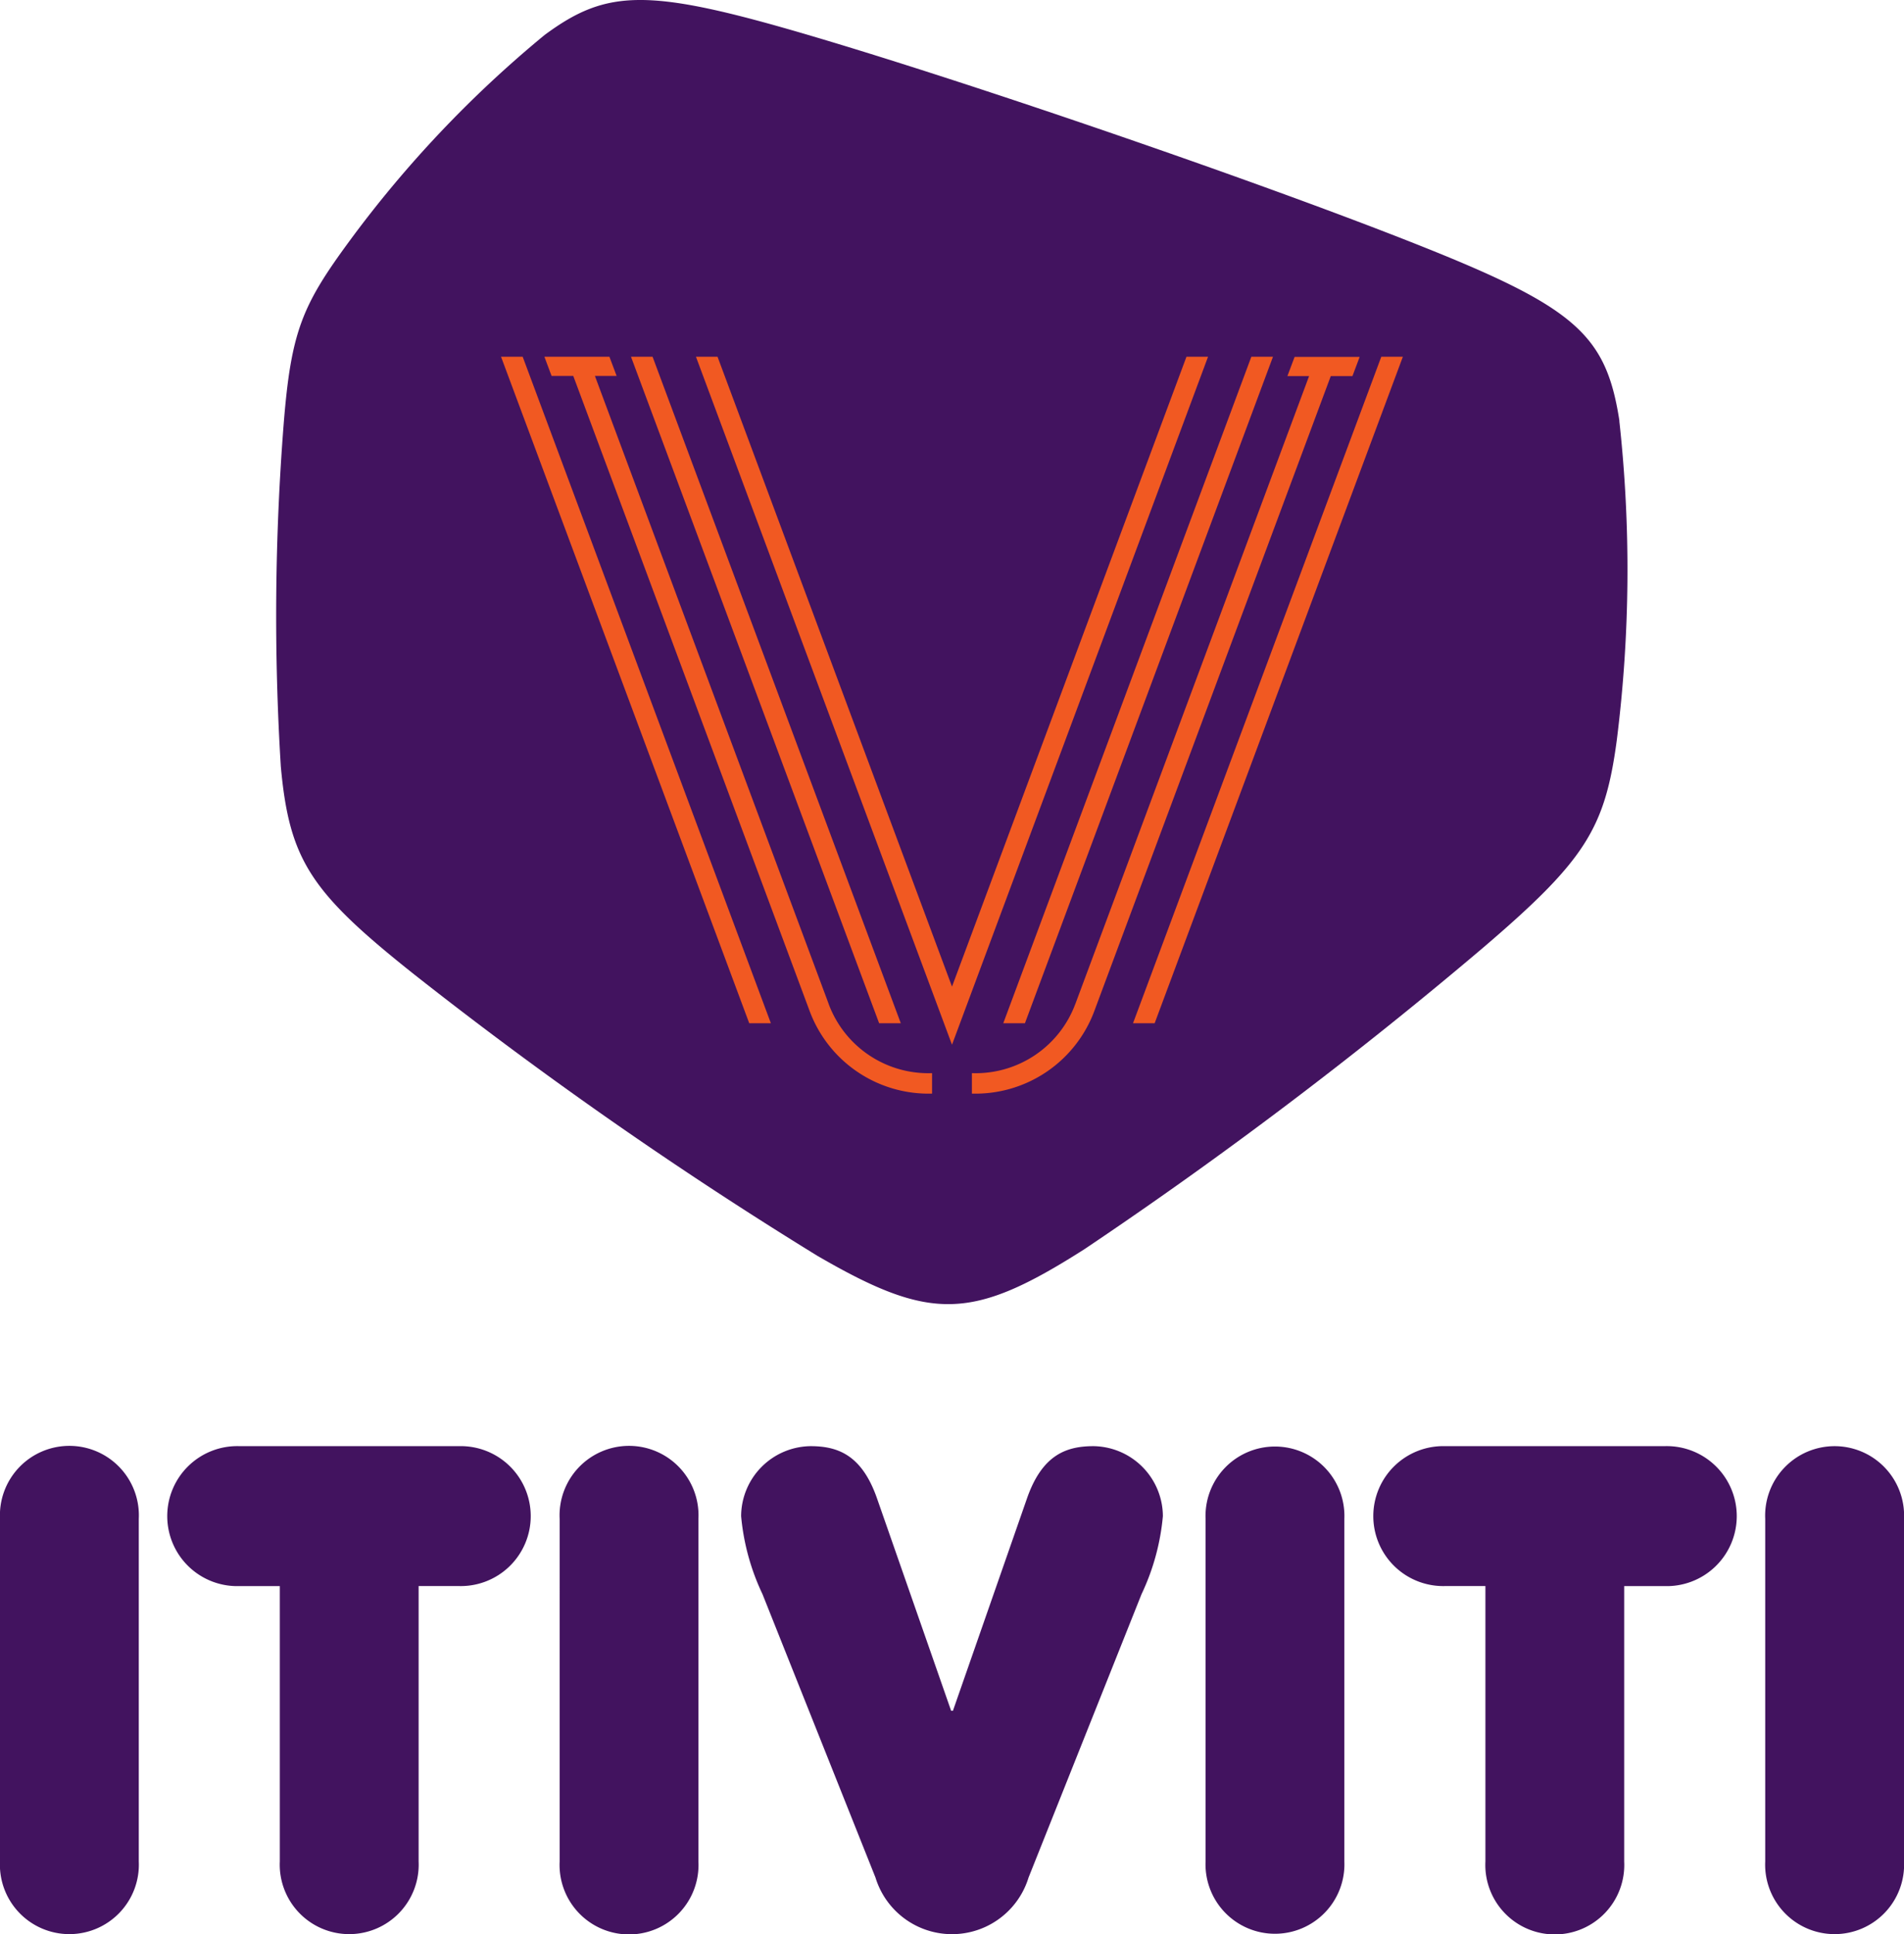 <?xml version="1.0" encoding="UTF-8"?> <svg xmlns="http://www.w3.org/2000/svg" id="itiviti" width="66.182" height="67.22" viewBox="0 0 66.182 67.22"><path id="Path_482" data-name="Path 482" d="M.239,52.975a2.415,2.415,0,1,1,4.824,0V64.884a2.415,2.415,0,1,1-4.825,0V52.975ZM16.184,50.45H8.571a2.433,2.433,0,1,0,0,4.863H9.965v9.571a2.415,2.415,0,1,0,4.825,0V55.312h1.395a2.432,2.432,0,1,0,0-4.862m3.507,2.525a2.415,2.415,0,1,1,4.824,0V64.884a2.415,2.415,0,1,1-4.824,0Zm7.051,2.619A8,8,0,0,1,26,52.882a2.445,2.445,0,0,1,2.412-2.432c.959,0,1.794.312,2.32,1.84L33.3,59.647h.062l2.566-7.357c.526-1.528,1.361-1.84,2.32-1.84a2.445,2.445,0,0,1,2.412,2.432,8,8,0,0,1-.742,2.712l-3.928,9.851a2.782,2.782,0,0,1-5.319,0l-3.928-9.851Zm39.679,9.29a2.415,2.415,0,1,1-4.825,0V52.975a2.415,2.415,0,1,1,4.825,0ZM50.476,50.45h7.613a2.433,2.433,0,1,1,0,4.863H56.695v9.571a2.415,2.415,0,1,1-4.824,0V55.312H50.476a2.432,2.432,0,1,1,0-4.862M46.968,64.884a2.414,2.414,0,1,1-4.824,0V52.975a2.414,2.414,0,1,1,4.824,0Zm9.558-50.063a47.41,47.41,0,0,1-.09,11.107c-.412,3.069-1.1,4.168-4.647,7.2A155.3,155.3,0,0,1,37.94,43.6c-3.912,2.494-5.341,2.527-9.289.235A146.955,146.955,0,0,1,14.642,34.06C11.041,31.2,10.3,30.1,10,26.831a85.284,85.284,0,0,1,.1-11.914c.258-3.21.639-4.11,2.29-6.355a39.882,39.882,0,0,1,6.779-7.156c2.185-1.615,3.612-1.64,9.287.036S44.045,6.522,49.53,8.7s6.538,3.127,7,6.122Z" transform="translate(-0.239 -0.19)" fill="#42135f" fill-rule="evenodd"></path><path id="Path_483" data-name="Path 483" d="M62.75,26.524,54.6,48.415l-8.15-21.891H45.7l8.9,23.911,8.9-23.911ZM50.314,49.018,42.188,27.192h.755l-.251-.668h-2.26l.25.668h.754L49.658,49.28a4.408,4.408,0,0,0,4.249,2.853v-.711a3.694,3.694,0,0,1-3.593-2.4m8.572,0,8.126-21.825h-.754l.251-.668h2.261l-.251.668h-.753L59.541,49.28a4.408,4.408,0,0,1-4.249,2.853v-.711a3.694,3.694,0,0,0,3.593-2.4" transform="translate(-21.509 -14.126)" fill="#f15922" fill-rule="evenodd"></path><path id="Path_484" data-name="Path 484" d="M42.5,26.524H41.75l8.625,23.164h.753Zm-4.515,0h-.752L45.86,49.688h.752Zm26.08,0h-.752L54.69,49.688h.753Zm4.515,0H67.83L59.2,49.688h.752Z" transform="translate(-19.817 -14.126)" fill="#f15922" fill-rule="evenodd"></path></svg> 